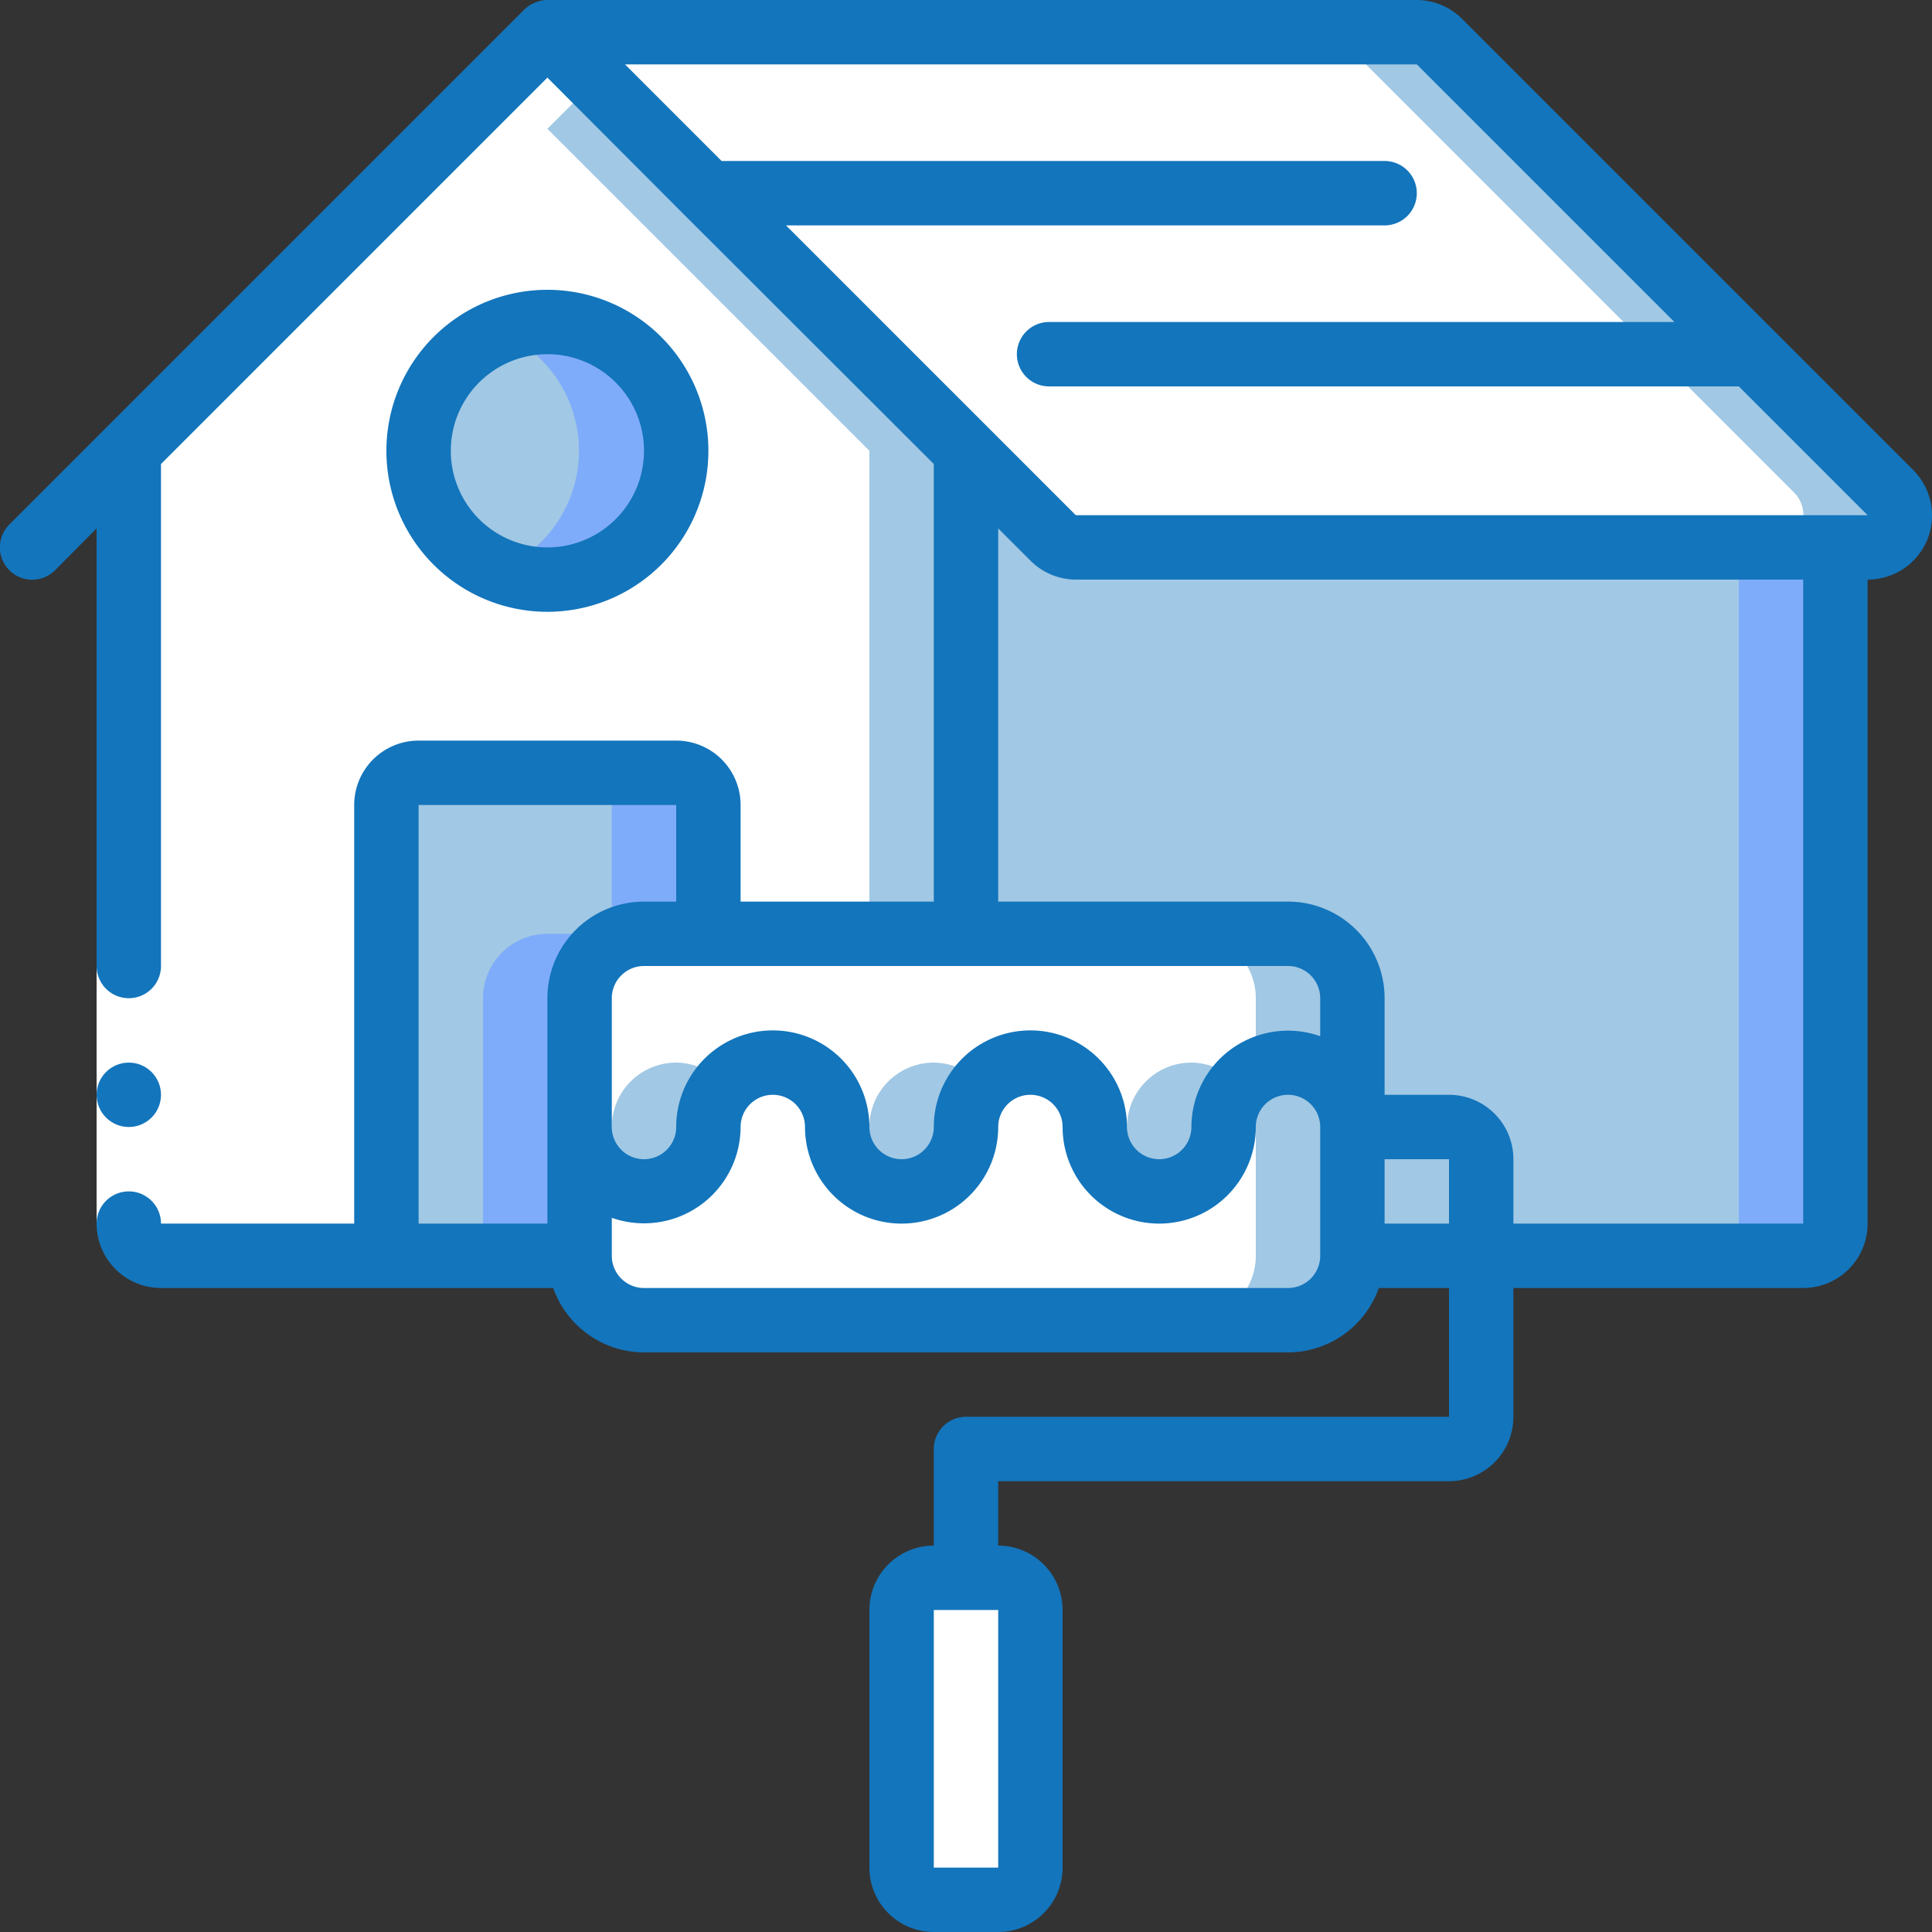 <svg aria-hidden="true" xmlns="http://www.w3.org/2000/svg" height="512" viewBox="0 0 60 60" width="512">
  <rect x="0" y="0" width="60" height="60" fill="#333333" stroke="none"/>
  <g>
    <g fill="none" fill-rule="evenodd">
      <g fill-rule="nonzero" transform="translate(-1)">
        <path d="M58 17v21a1 1 0 0 1-1 1H43v-8a2 2 0 0 0-2-2H31V14l2.71 2.71a1 1 0 0 0 .7.29z" fill="#a1c8e4" data-original="#A4C2F7" data-old_color="#a4c2f7"/>
        <path d="M55 17v21a1 1 0 0 1-1 1h3a1 1 0 0 0 1-1V17z" fill="#7facfa" data-original="#7FACFA"/>
        <path d="M31 14v15h-8v-4a1 1 0 0 0-1-1h-8a1 1 0 0 0-1 1v14H6a1 1 0 0 1-1-1V14L18 1z" fill="#fff" data-original="#E8EDFC" class="active-path" data-old_color="#e8edfc"/>
        <path d="m18 1-1.5 1.5L28 14v15h3V14z" fill="#a1c8e4" data-original="#CAD9FC" data-old_color="#cad9fc"/>
        <path d="M59 17H34.41a1 1 0 0 1-.7-.29L31 14 18 1h27c.265.004.518.107.71.29l14 14A1 1 0 0 1 59 17z" fill="#fff" data-original="#E8EDFC" class="active-path" data-old_color="#e8edfc"/>
        <path d="m59.71 15.29-14-14A1.05 1.05 0 0 0 45 1h-3c.265.004.518.107.71.29l14 14A1 1 0 0 1 56 17h3a1 1 0 0 0 .71-1.71z" fill="#a1c8e4" data-original="#CAD9FC" data-old_color="#cad9fc"/>
        <path d="M23 25v4h-2a2 2 0 0 0-2 2v8h-6V25a1 1 0 0 1 1-1h8a1 1 0 0 1 1 1z" fill="#a1c8e4" data-original="#A4C2F7" data-old_color="#a4c2f7"/>
        <path d="M22 24h-3a1 1 0 0 1 1 1v4h-2a2 2 0 0 0-2 2v8h3v-8a2 2 0 0 1 2-2h2v-4a1 1 0 0 0-1-1z" fill="#7facfa" data-original="#7FACFA"/>
        <circle cx="18" cy="14" fill="#a1c8e4" r="4" data-original="#A4C2F7" data-old_color="#a4c2f7"/>
        <path d="M18 10a3.94 3.94 0 0 0-1.5.3 4 4 0 0 1 0 7.4 3.94 3.94 0 0 0 1.5.3 4 4 0 1 0 0-8z" fill="#7facfa" data-original="#7FACFA"/>
        <path d="M43 35v4a2 2 0 0 1-2 2H21a2 2 0 0 1-2-2v-4a2 2 0 1 0 4 0 2 2 0 1 1 4 0 2 2 0 1 0 4 0 2 2 0 1 1 4 0 2 2 0 1 0 4 0 2 2 0 1 1 4 0z" fill="#fff" data-original="#E8EDFC" class="active-path" data-old_color="#e8edfc"/>
        <path d="M41 33a2 2 0 0 0-1.41.59l-.09.11A2 2 0 0 1 40 35v4a2 2 0 0 1-2 2h3a2 2 0 0 0 2-2v-4a2 2 0 0 0-2-2z" fill="#a1c8e4" data-original="#CAD9FC" data-old_color="#cad9fc"/>
        <rect fill="#fff" height="10" rx="1" width="4" x="29" y="49" data-original="#E8EDFC" class="active-path" data-old_color="#e8edfc"/>
        <path d="M43 31v4a2 2 0 1 0-4 0 2 2 0 1 1-4 0 2 2 0 1 0-4 0 2 2 0 1 1-4 0 2 2 0 1 0-4 0 2 2 0 1 1-4 0v-4a2 2 0 0 1 2-2h20a2 2 0 0 1 2 2z" fill="#fff" data-original="#E8EDFC" class="active-path" data-old_color="#e8edfc"/>
        <g fill="#a1c8e4">
          <path d="M30 33a2 2 0 0 0-2 2 2 2 0 0 1-.5 1.3l.09.11A2 2 0 0 0 29 37a2 2 0 0 0 2-2 2 2 0 0 1 .5-1.3A2 2 0 0 0 30 33zm-8 0a2 2 0 0 0-2 2 2 2 0 0 1-.5 1.3l.09.11A2 2 0 0 0 21 37a2 2 0 0 0 2-2 2 2 0 0 1 .5-1.3A2 2 0 0 0 22 33zm19-4h-3a2 2 0 0 1 2 2v2.28a1.91 1.91 0 0 1 1-.28 2 2 0 0 1 2 2v-4a2 2 0 0 0-2-2zm-3 4a2 2 0 0 0-2 2 2 2 0 0 1-.5 1.3l.09.11A2 2 0 0 0 37 37a2 2 0 0 0 2-2 2 2 0 0 1 .5-1.3A2 2 0 0 0 38 33z" data-original="#CAD9FC" data-old_color="#CAD9FC"/>
        </g>
        <path d="M6 39h3a1 1 0 0 1-1-1V14L21 1h-3L5 14v24a1 1 0 0 0 1 1z" fill="#fff" data-original="#FFF"/>
        <path d="M4 30h2v8H4z" fill="#fff" data-original="#FFF"/>
        <circle cx="5" cy="34" fill="#1375bc" r="1" data-original="#428DFF" data-old_color="#428dff"/>
        <path d="M2.71 17.71 4 16.41V30a1 1 0 0 0 2 0V14.41l12-12 4.29 4.3 7.71 7.7V28h-6v-3a2 2 0 0 0-2-2h-8a2 2 0 0 0-2 2v13H6a1 1 0 0 0-2 0 2 2 0 0 0 2 2h12.18A3 3 0 0 0 21 42h20a3 3 0 0 0 2.82-2H46v4H31a1 1 0 0 0-1 1v3a2 2 0 0 0-2 2v8a2 2 0 0 0 2 2h2a2 2 0 0 0 2-2v-8a2 2 0 0 0-2-2v-2h14a2 2 0 0 0 2-2v-4h9a2 2 0 0 0 2-2V18a2 2 0 0 0 1.85-1.23 2 2 0 0 0-.44-2.18l-4.27-4.27L46.41.59A2 2 0 0 0 45 0H18a.92.92 0 0 0-.38.08 1 1 0 0 0-.33.21l-16 16a1.004 1.004 0 0 0 1.42 1.42zM32 58h-2v-8h2zm10-25.82A3 3 0 0 0 38 35a1 1 0 0 1-2 0 3 3 0 0 0-6 0 1 1 0 0 1-2 0 3 3 0 0 0-6 0 1 1 0 0 1-2 0v-4a1 1 0 0 1 1-1h20a1 1 0 0 1 1 1zM14 25h8v3h-1a3 3 0 0 0-3 3v7h-4zm27 15H21a1 1 0 0 1-1-1v-1.18A3 3 0 0 0 24 35a1 1 0 0 1 2 0 3 3 0 0 0 6 0 1 1 0 0 1 2 0 3 3 0 0 0 6 0 1 1 0 0 1 2 0v4a1 1 0 0 1-1 1zm3-2v-2h2v2zm4 0v-2a2 2 0 0 0-2-2h-2v-3a3 3 0 0 0-3-3h-9V16.41l1 1a2 2 0 0 0 1.41.59H57v20zM45 2l8 8H33.58a1 1 0 0 0 0 2H55l4 4H34.41l-9-9H44a1 1 0 0 0 0-2H23.41l-3-3z" fill="#1375bc" data-original="#428DFF" data-old_color="#428dff"/>
        <path d="M18 19a5 5 0 1 0 0-10 5 5 0 0 0 0 10zm0-8a3 3 0 1 1 0 6 3 3 0 0 1 0-6z" fill="#1375bc" data-original="#428DFF" data-old_color="#428dff"/>
      </g>
    </g>
  </g>
</svg>
